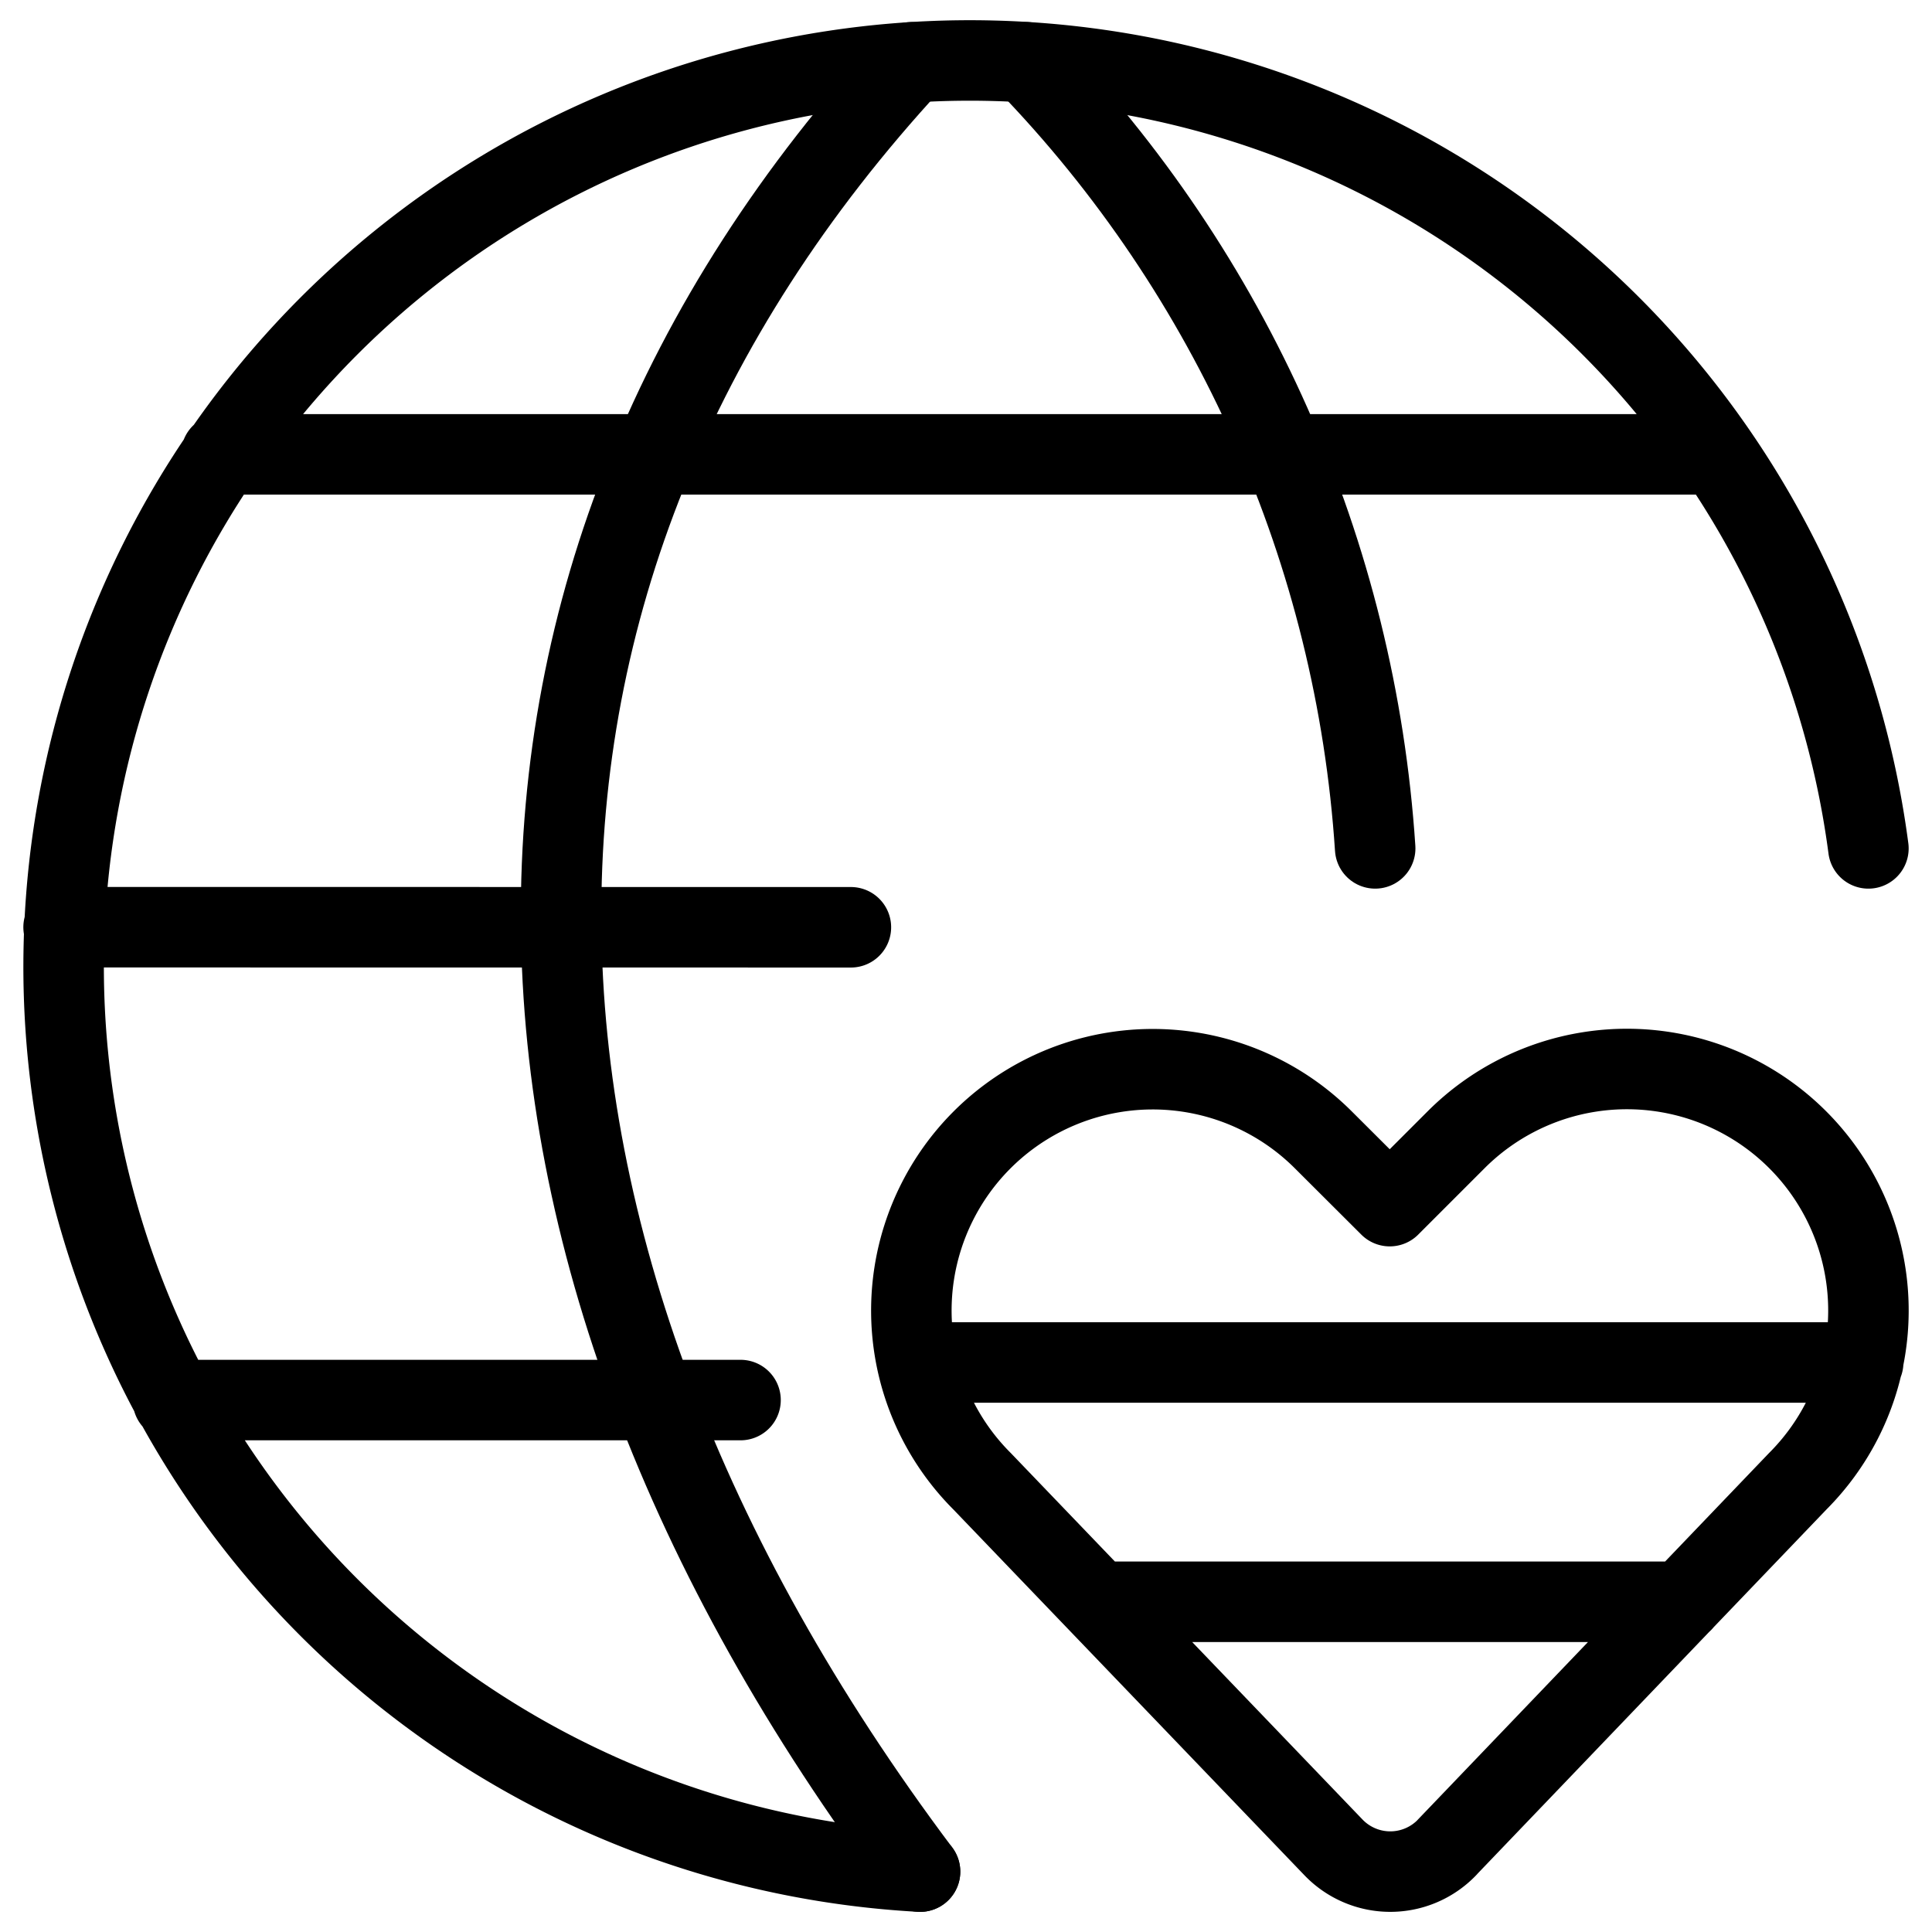 <svg xmlns="http://www.w3.org/2000/svg" fill="none" viewBox="0 0 24 24" stroke="black"><path stroke-linecap="round" stroke-linejoin="round" d="M2.748 5.644h18.586M2.148 17.392h7.051m1.371-5.873-9.78-.001M11.429 23.25A11.258 11.258 0 1 1 23.21 10.539"/><path stroke-linecap="round" stroke-linejoin="round" d="M11.322.774c-5.874 6.364-5.767 14.644.107 22.476M12.752.774c2.555 2.64 4.09 6.1 4.331 9.765"/><path stroke-linecap="round" stroke-linejoin="round" d="M17.977 22.948a.978.978 0 0 1-1.413 0L12.2 18.401a2.998 2.998 0 0 1-.562-3.462v0a2.998 2.998 0 0 1 4.797-.783l.829.827.827-.827a3 3 0 0 1 4.803.783v0a3 3 0 0 1-.562 3.462l-4.356 4.547Zm-6.585-6.023h11.753m-9.508 2.973H20.9"/></svg>
